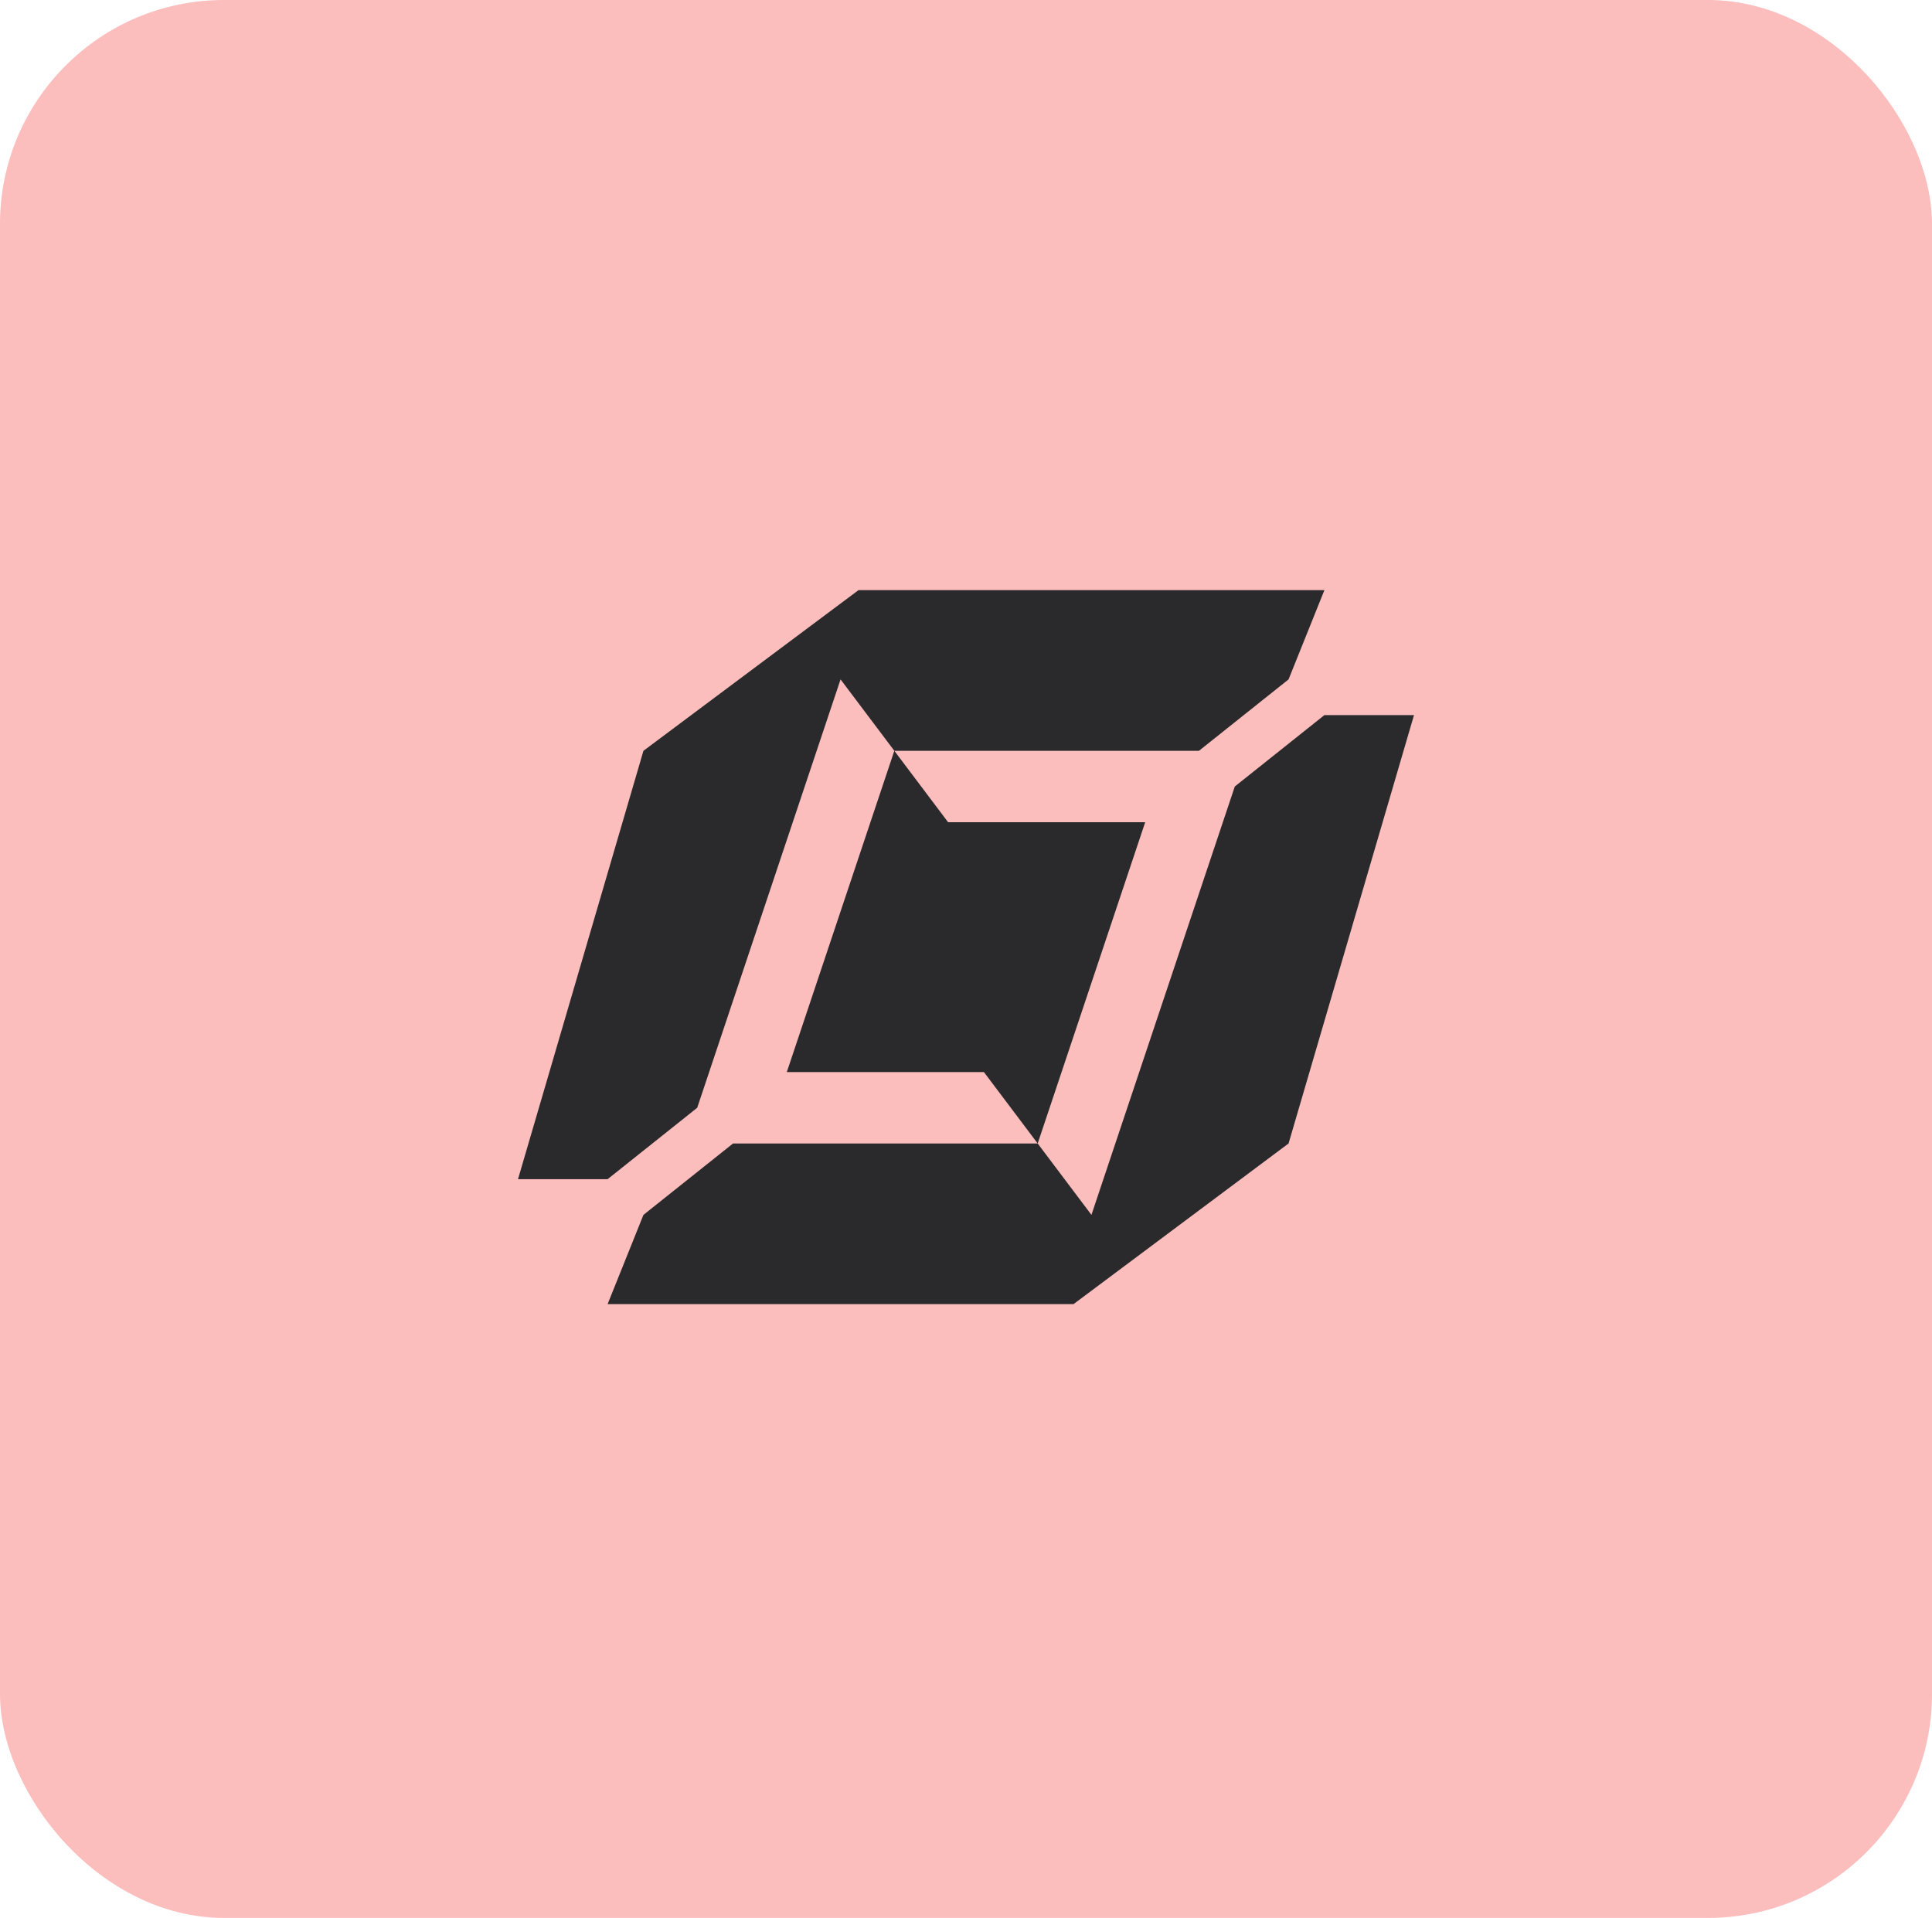 <svg width="138" height="137" viewBox="0 0 138 137" fill="none" xmlns="http://www.w3.org/2000/svg">
<rect width="138" height="137" rx="16" fill="#FCBDBD"/>
<g clip-path="url(#clip0_19779_646)">
<path d="M92.04 81.681L76.68 93.156H43.4L45.96 86.781L52.36 81.681H74.12L77.96 86.781L88.2 56.181L94.6 51.081H101L92.04 81.681ZM92.04 48.531L85.64 53.631H63.88L60.04 48.531L49.8 79.131L43.4 84.231H37L45.96 53.631L61.32 42.156H94.6L92.04 48.531ZM67.72 58.731H81.8L74.12 81.681L70.28 76.581H56.2L63.88 53.631L67.72 58.731Z" fill="#2A2A2C"/>
</g>
<defs>
<clipPath id="clip0_19779_646">
<rect width="64" height="51" fill="white" transform="translate(37 42.156)"/>
</clipPath>
</defs>
</svg>
